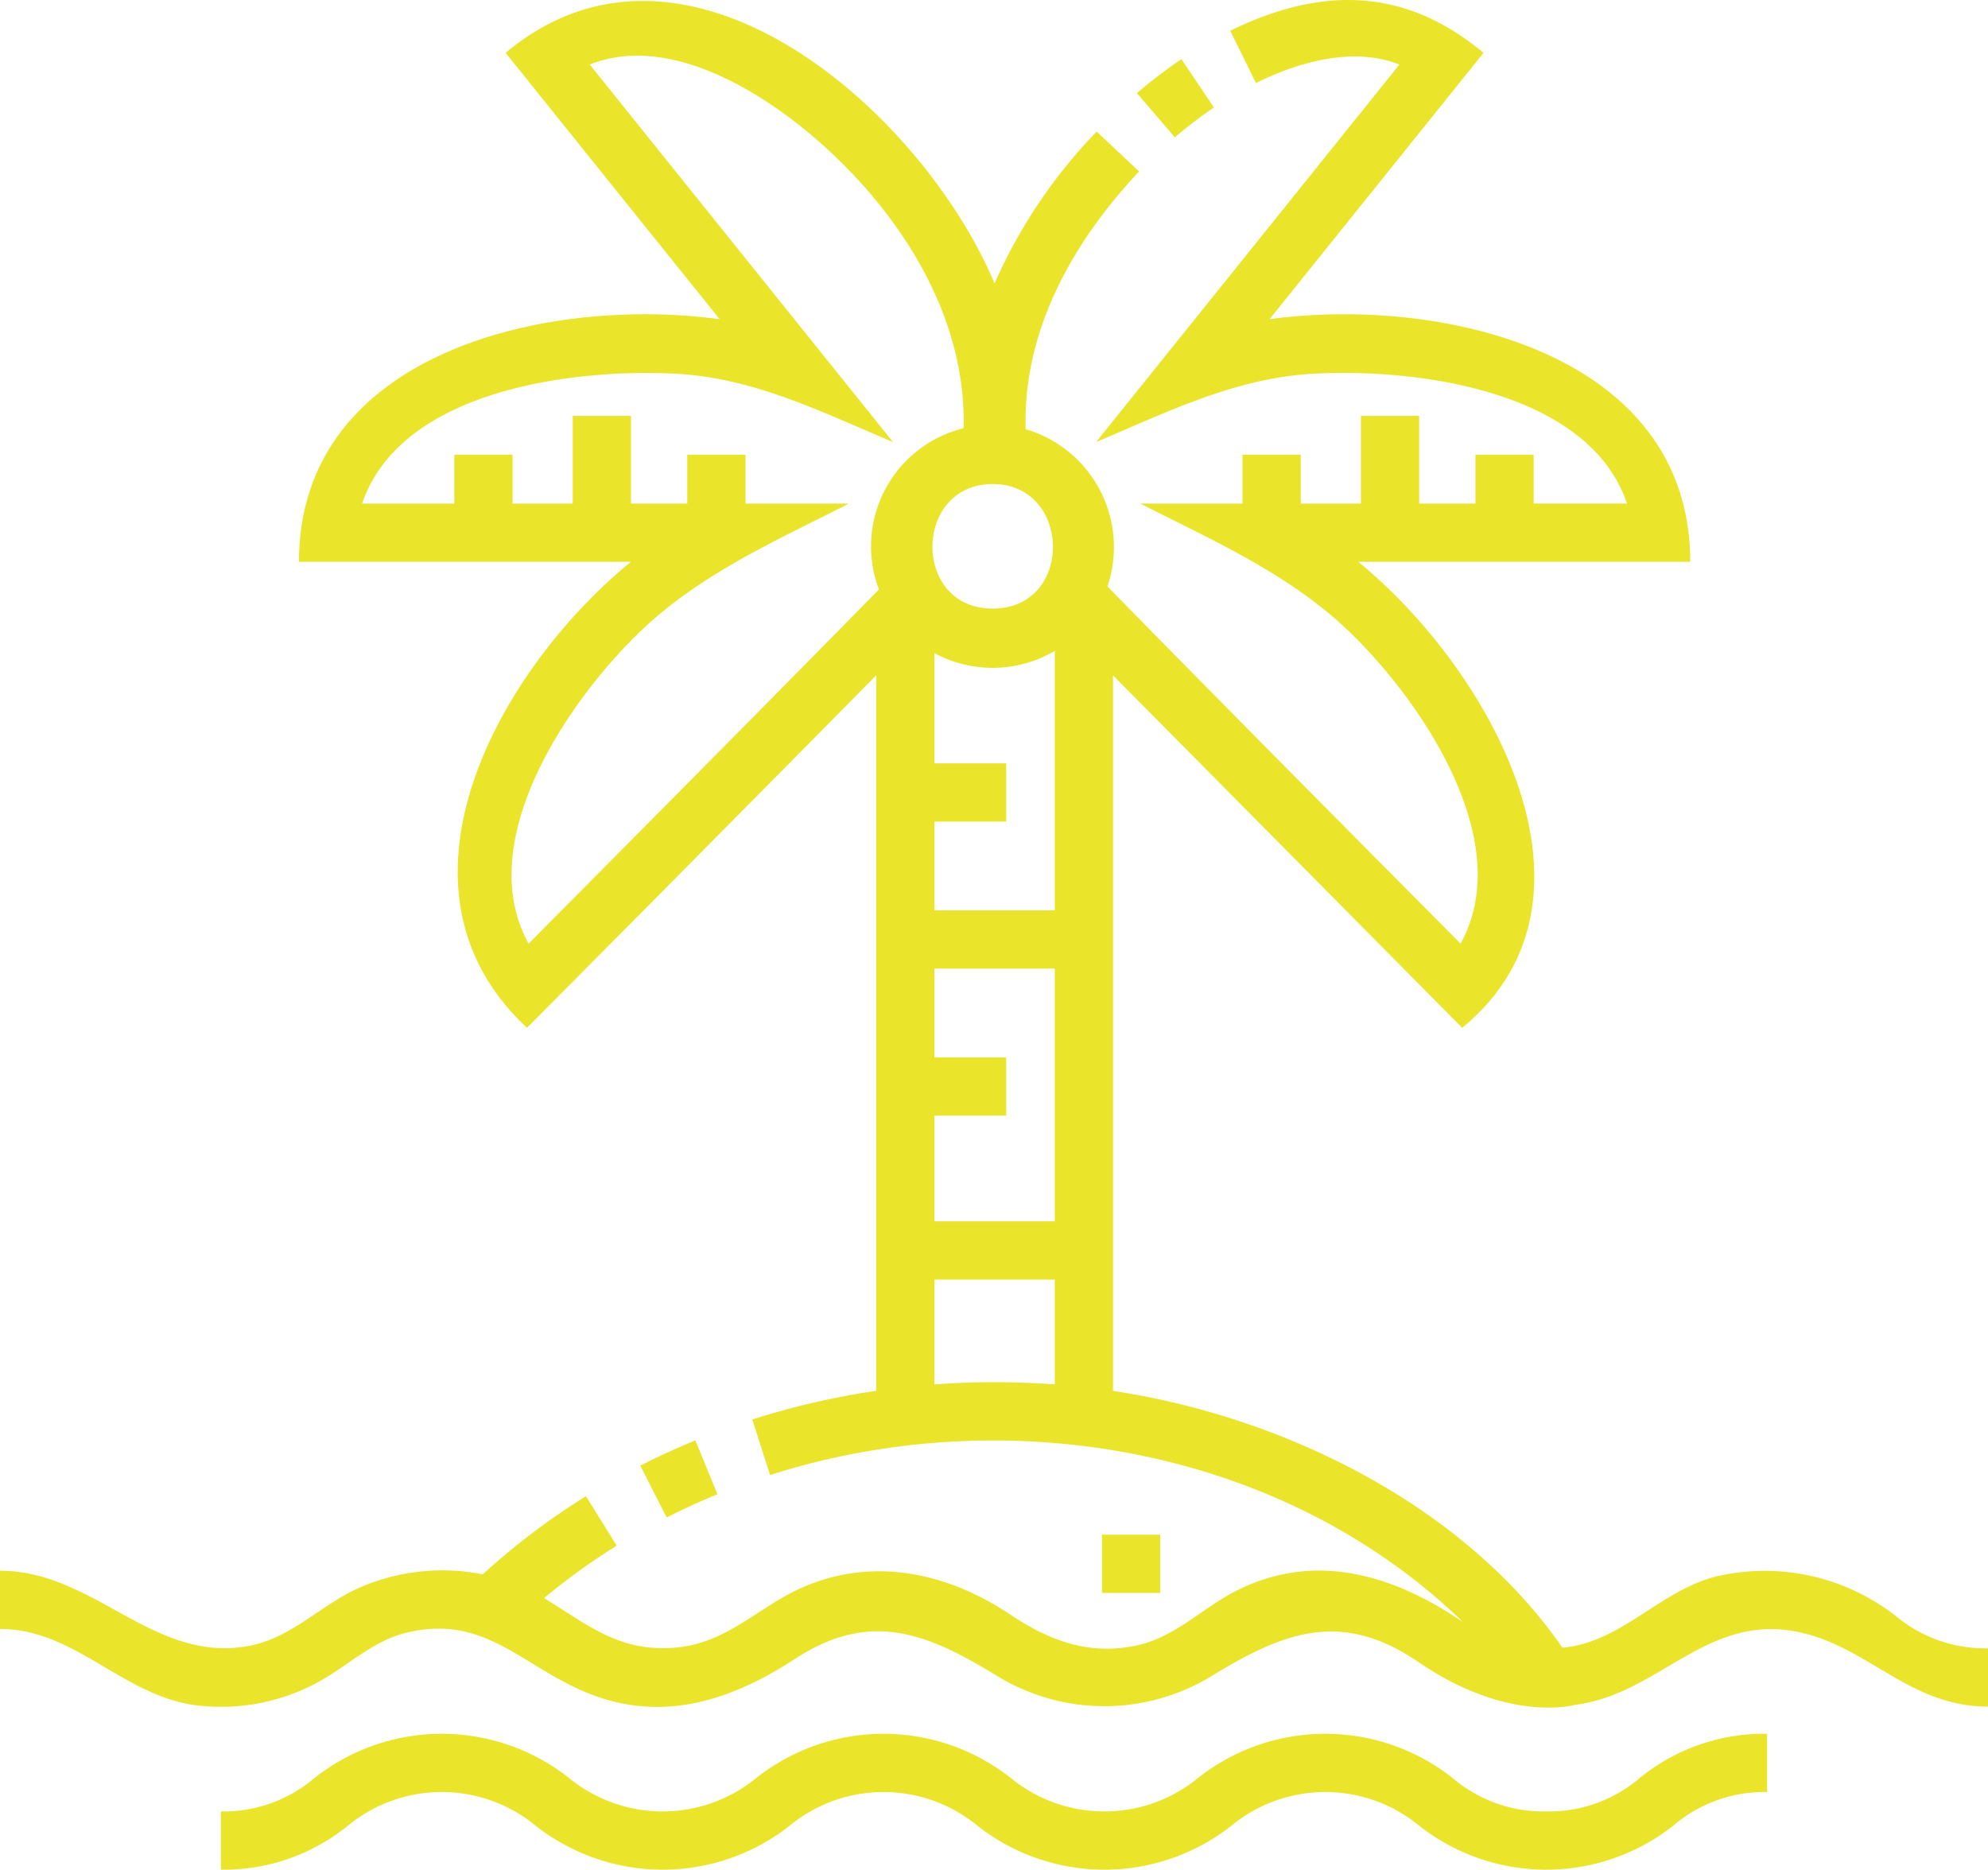 <svg xmlns="http://www.w3.org/2000/svg" width="121.334" height="114.129" viewBox="0 0 121.334 114.129">
  <g id="_005-island" data-name="005-island" transform="translate(0 -15.2)">
    <g id="LINES_27_" transform="translate(0 15.2)">
      <path id="Path_595" data-name="Path 595" d="M169.612,389.5l-1.35-3.289c-1.14.468-2.271.987-3.362,1.541l1.612,3.168C167.517,390.408,168.56,389.93,169.612,389.5Z" transform="translate(-125.823 -298.288)" fill="#eae42b"/>
      <path id="Path_596" data-name="Path 596" d="M297.51,33.391l-1.985-2.949a29.263,29.263,0,0,0-2.715,2.073l2.316,2.7A25.746,25.746,0,0,1,297.51,33.391Z" transform="translate(-223.42 -26.83)" fill="#eae42b"/>
      <path id="Path_597" data-name="Path 597" d="M115.614,113.775a12.986,12.986,0,0,0-10.839-2.35c-3.459.853-5.8,4.035-9.414,4.355-6.066-8.764-17.14-14.136-27.43-15.674V56.425l21.31,21.516c9.579-7.857,1.7-21.875-6.341-28.446H103.16c0-12.817-15.238-16.238-25.676-14.81L90.544,18.429c-4.114-3.452-8.621-4.093-13.691-2.128l.642,1.657L76.853,16.3c-.587.228-1.183.49-1.769.778l1.57,3.189c2.6-1.282,5.925-2.244,8.758-1.128L66.9,42.183c4.349-1.828,8.487-3.911,13.28-4.172,6.105-.332,16.75.943,19.124,7.928h-5.7V42.955H90.052V45.94H86.616V40.585H83.061V45.94H79.389V42.955H75.835V45.94H69.6c4.427,2.258,9,4.255,12.649,7.722C86.6,57.8,92.637,66.495,89.143,72.8,85.226,68.858,74.066,57.618,67.591,51a7.5,7.5,0,0,0-4.99-9.6c-.18-6.031,2.891-11.446,6.922-15.733l-2.59-2.435A31.734,31.734,0,0,0,60.7,32.5c-4.4-10.487-18.857-23.29-29.84-14.073L43.923,34.685c-10.44-1.429-25.675,1.992-25.675,14.81H38.506c-8.038,6.572-15.533,19.9-6.34,28.446Q42.843,67.2,53.476,56.425V100.1a47.69,47.69,0,0,0-7.564,1.752L47,105.241c14.39-4.6,31.278-1.7,42.285,8.972-4.164-2.838-8.936-4.351-13.781-1.932-2.073,1.035-3.7,2.8-6.017,3.334-2.936.683-5.41-.244-7.8-1.841-4.319-2.891-9.439-3.739-14.1-.952-2.212,1.322-3.875,2.807-6.582,2.971-3.306.2-5.156-1.434-7.8-3.039a39.413,39.413,0,0,1,4.436-3.2l-1.877-3.019a42.64,42.64,0,0,0-6.3,4.769,12.627,12.627,0,0,0-7.886.978c-2.246,1.121-3.936,2.967-6.5,3.41-5.767,1-9.337-4.609-15.077-4.609v3.555c4.709,0,7.637,4.311,12.357,4.7a12.366,12.366,0,0,0,7.162-1.514c1.815-1.017,3.279-2.492,5.366-2.979,4.677-1.092,6.96,2.034,10.875,3.661,4.622,1.921,8.866.5,12.787-2.057,4.548-2.965,8.011-1.568,12.215,1a12.552,12.552,0,0,0,13.287,0c4.4-2.688,7.9-3.951,12.521-.79,5.536,3.784,9.582,2.607,9.582,2.607,5.014-.636,7.9-5.423,13.3-4.5,4.459.764,6.964,4.61,11.886,4.61v-3.555a8.552,8.552,0,0,1-5.719-2.046ZM53.162,48.548a7.407,7.407,0,0,0,.482,2.633c-6.5,6.634-17.5,17.713-21.379,21.62-3.493-6.3,2.543-15,6.9-19.137C42.81,50.2,47.383,48.2,51.81,45.941H45.5V42.955H41.945v2.986H38.509V40.585H34.955v5.356H31.282V42.955H27.728v2.986H22.1c2.376-6.994,13.012-8.248,19.124-7.928,4.792.25,8.935,2.345,13.28,4.172L35.993,19.138c4.941-1.965,10.844,1.849,14.336,5.013,4.822,4.369,8.658,10.5,8.48,17.19A7.425,7.425,0,0,0,53.162,48.548ZM64.377,99.71a49.815,49.815,0,0,0-7.346,0v-6.4h7.346Zm0-9.956H57.031V83.3H61.41V79.746H57.031v-5.42h7.346Zm0-18.983H57.031v-5.42H61.41V61.8H57.031v-6.73a7.48,7.48,0,0,0,7.346-.136ZM60.586,52.349c-4.947,0-4.855-7.6,0-7.6C65.423,44.747,65.558,52.349,60.586,52.349Z" transform="translate(0 -15.2)" fill="#eae42b"/>
      <path id="Path_598" data-name="Path 598" d="M137.773,466.539a8.531,8.531,0,0,1-5.717-2.045,12.534,12.534,0,0,0-15.527,0,9.013,9.013,0,0,1-11.437,0,12.534,12.534,0,0,0-15.526,0,9.013,9.013,0,0,1-11.436,0,12.534,12.534,0,0,0-15.526,0,8.552,8.552,0,0,1-5.718,2.046v3.555a12,12,0,0,0,7.763-2.693,9.013,9.013,0,0,1,11.437,0,12.534,12.534,0,0,0,15.526,0,9.012,9.012,0,0,1,11.436,0,12.534,12.534,0,0,0,15.526,0,9.013,9.013,0,0,1,11.435,0,12.536,12.536,0,0,0,15.529,0,8.541,8.541,0,0,1,5.719-2.046V461.8a11.992,11.992,0,0,0-7.765,2.694A8.541,8.541,0,0,1,137.773,466.539Z" transform="translate(-43.405 -355.964)" fill="#eae42b"/>
      <path id="Path_599" data-name="Path 599" d="M283.8,410.517h3.555v3.555H283.8Z" transform="translate(-216.543 -316.835)" fill="#eae42b"/>
    </g>
  </g>
</svg>
